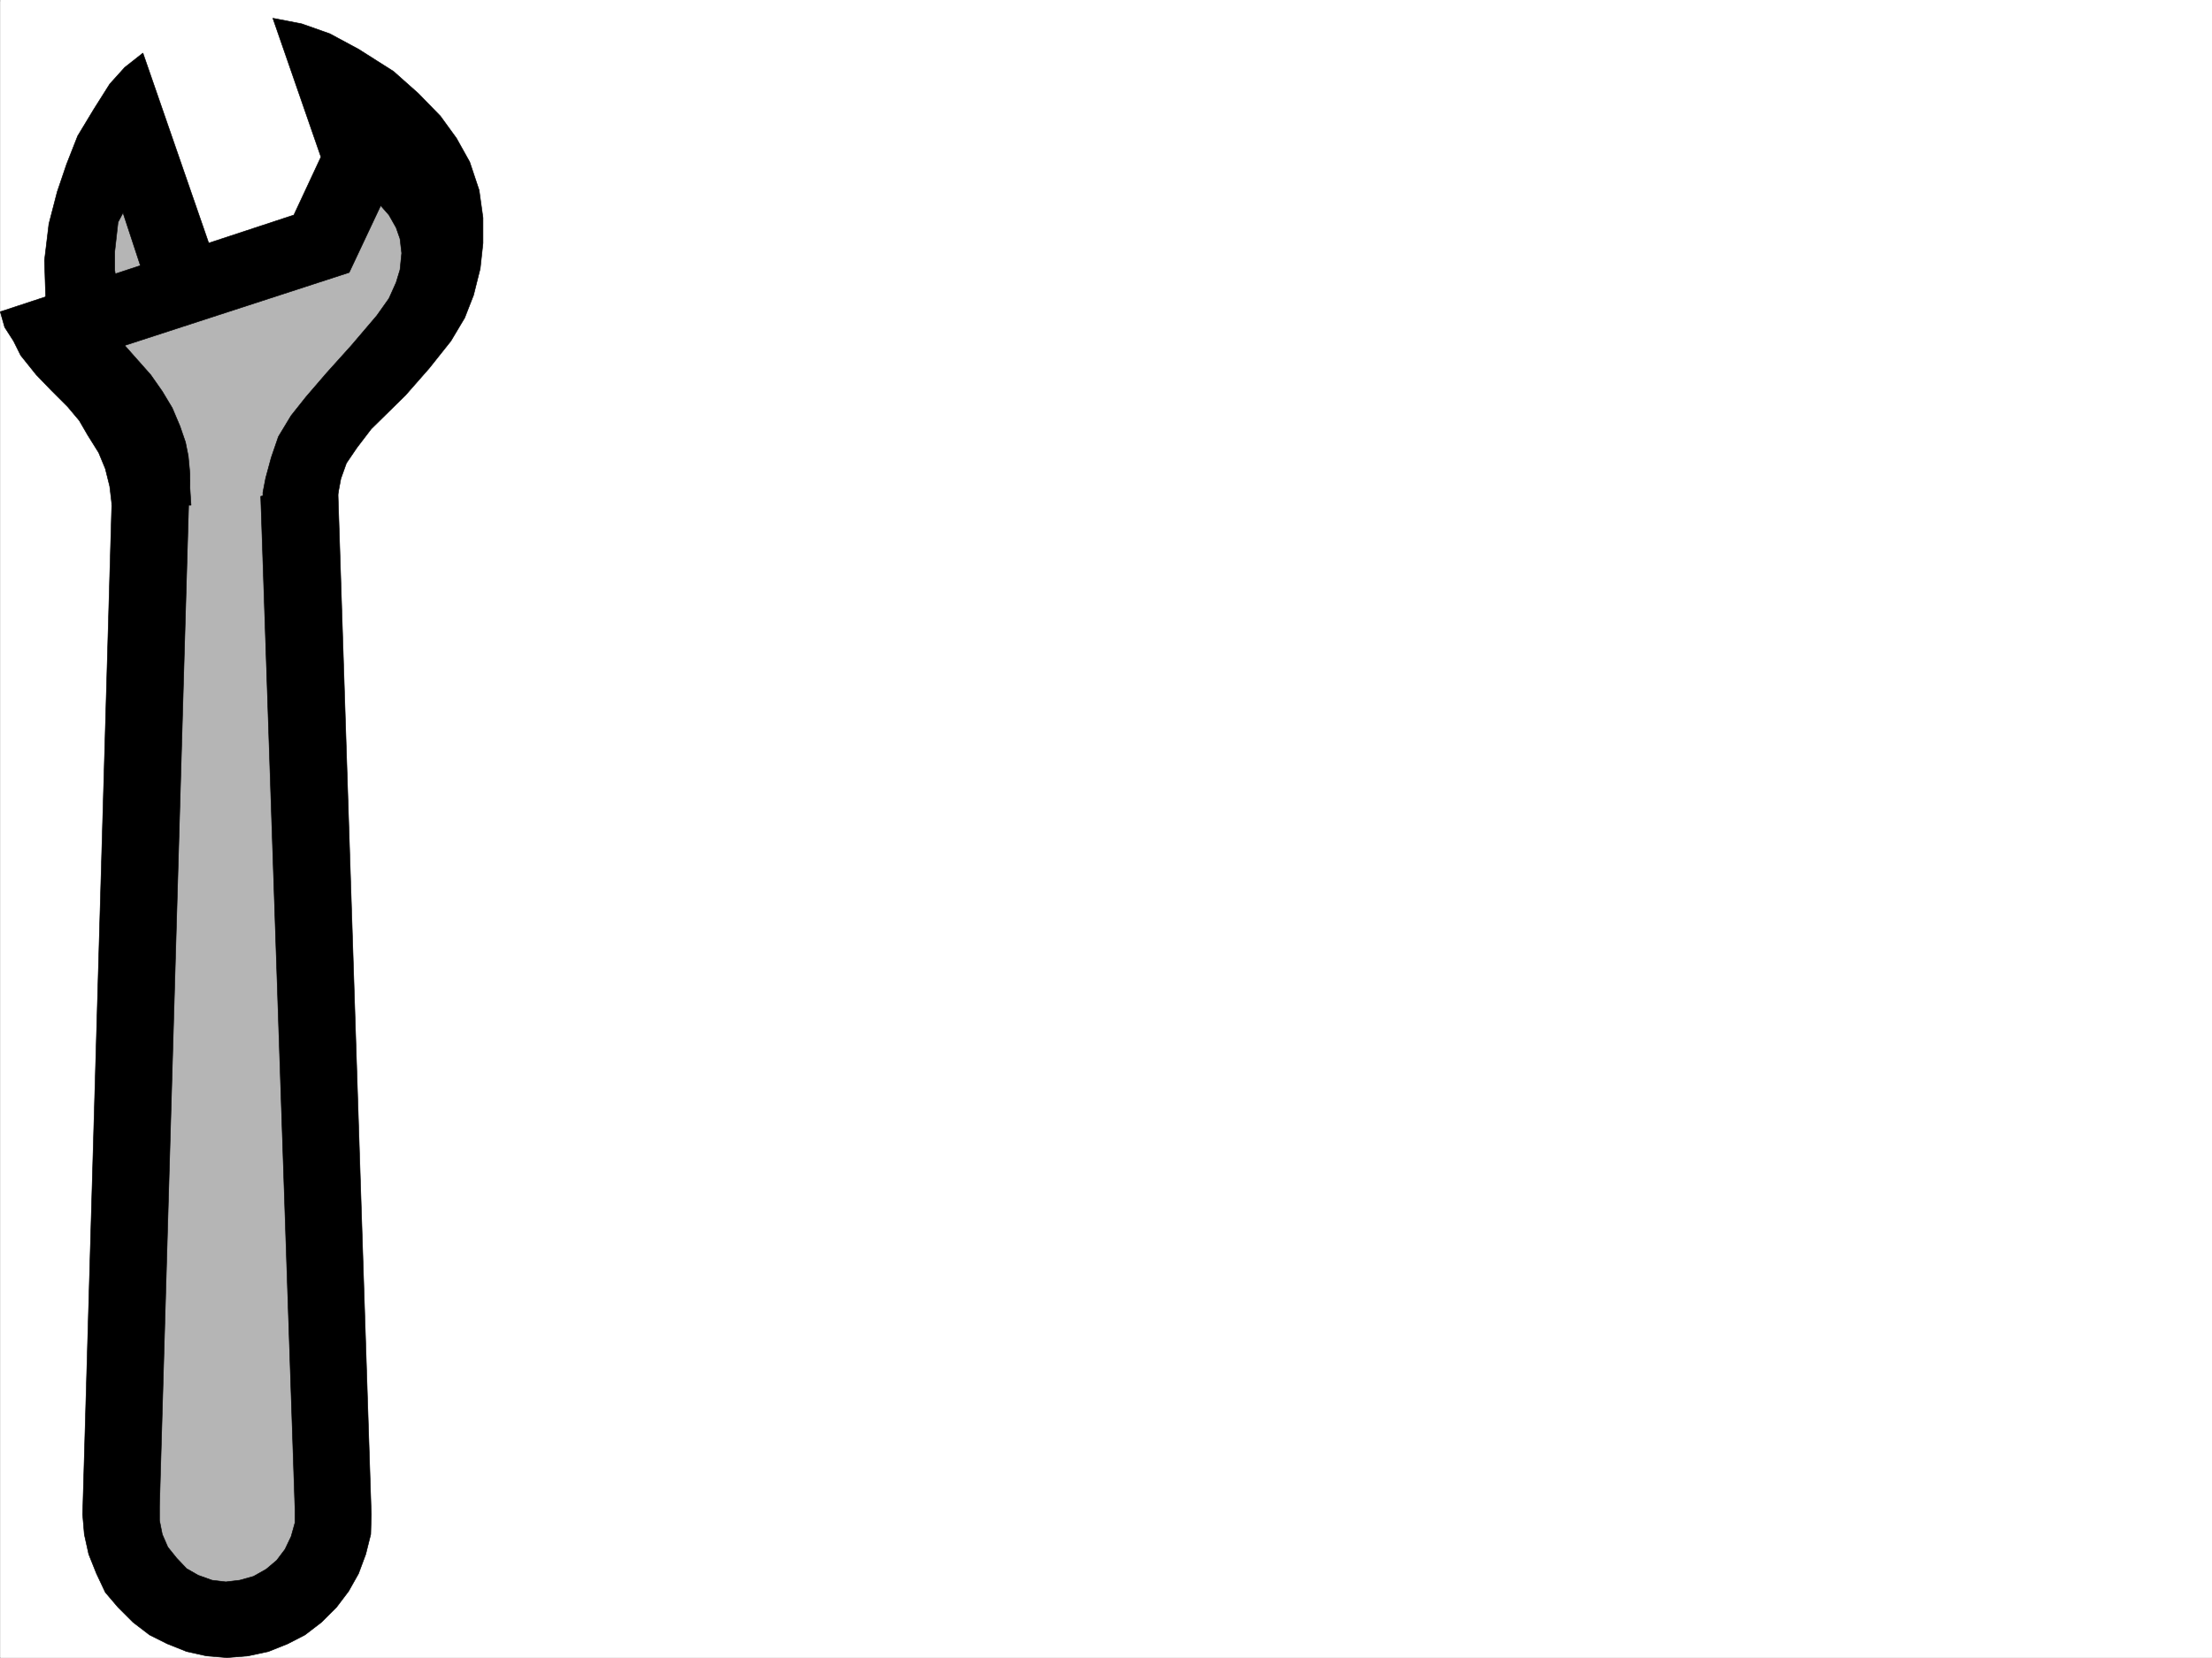 <svg xmlns="http://www.w3.org/2000/svg" width="2997.373" height="2246.667"><rect width="100%" height="100%" fill="#808080" stroke="none"/><defs><clipPath id="a"><path d="M0 0h2997v2244.137H0Zm0 0"/></clipPath></defs><path fill="#fff" d="M.357 2246.297h2997.016V0H.357Zm0 0"/><g clip-path="url(#a)" transform="translate(.357 2.16)"><path fill="#fff" fill-rule="evenodd" stroke="#fff" stroke-linecap="square" stroke-linejoin="bevel" stroke-miterlimit="10" stroke-width=".743" d="M.742 2244.137h2995.531V-2.16H.743Zm0 0"/></g><path fill="#b5b5b5" fill-rule="evenodd" stroke="#b5b5b5" stroke-linecap="square" stroke-linejoin="bevel" stroke-miterlimit="10" stroke-width=".743" d="M509.83 153.547 440.935 319.84l-179.82 56.93-86.176-217.243-39.726 74.918-17.203 61.426-6.024 69.637 12.004 62.168-34.484 27.722 74.172 92.118 35.23 68.191 11.223 74.133 5.277 96.617-57.71 1241.856 28.464 92.16 58.453 56.89 80.156 15.758 81.68-21.742 45.707-45.668 11.223-97.399-56.93-1349.69 21.738-85.395 63.696-74.176 74.914-74.133 35.191-68.148 5.277-80.899-12.003-68.152-39.727-39.727zm0 0"/><path fill-rule="evenodd" stroke="#000" stroke-linecap="square" stroke-linejoin="bevel" stroke-miterlimit="10" stroke-width=".743" d="m457.396 650.156 45.707 1402.125-.742 26.98-6.762 26.977-9.738 26.2-13.488 23.964-16.461 21.743-20.254 20.214-22.445 17.204-23.262 12.003-26.2 10.48-27.722 5.981-28.465 2.27-27.718-2.27-26.981-5.98-26.234-10.48-23.97-12.004-22.483-17.204-20.215-20.214-17.242-20.254-12.004-25.453-10.48-26.2-5.981-26.976-2.27-26.98 40.469-1402.126h104.164L216.15 2041.06v19.472l3.754 18.73 7.469 17.243 12.004 14.973 13.488 14.234 15.719 8.992 18.726 6.727 18.73 2.226 18.731-2.226 18.727-5.239 17.242-9.738 14.234-12.004 11.262-14.972 8.211-17.207 5.277-18.727v-18.73L353.275 672.597ZM204.888 404.45 166.69 288.362l-6.726 12.746-4.496 39.688v25.453l8.21 54.7-88.406 26.94-12.746-25.453L60.3 352.8l5.98-49.461 11.262-43.442 12.707-37.457 15.015-38.203 21.7-35.933 21.738-34.446 20.254-22.484 24.71-19.469 95.173 274.871zm0 0"/><path fill-rule="evenodd" stroke="#000" stroke-linecap="square" stroke-linejoin="bevel" stroke-miterlimit="10" stroke-width=".743" d="m151.713 684.602-3.012-25.454-5.98-23.968-8.993-21.739-14.976-23.968L107.49 570l-15.719-18.73-22.48-22.48-20.215-20.958-20.996-26.2-9.738-19.507-12.004-18.691-5.98-20.997L398.2 291.375l36.715-78.672-65.18-187.992 38.98 7.508 38.204 13.488 38.941 20.957 47.235 29.953 33.703 29.95 29.949 30.734 21.742 29.949 17.984 32.219 12.747 38.199 5.242 37.46v34.446l-3.754 34.446-8.996 35.933-12 30.735-18.73 31.437-29.208 36.715-32.219 36.715-46.453 45.668-19.468 25.492-14.235 20.957-7.508 20.957-4.496 23.969v12.004H356.244v-17.243l3.754-19.472 7.508-27.723 9.738-28.426 17.203-28.465 20.254-25.492 27.723-32.18 33.703-37.456 34.484-40.47 16.461-23.226 9.738-21.699 5.239-17.242 2.27-22.445-2.27-19.473-5.239-15.012-9.738-17.203-11.219-12.75-42.699 90.637-304.2 98.883 35.192 39.687 15.758 22.48 13.488 22.446 10.48 24.75 7.47 21.699 3.754 18.73 2.265 23.97v19.468l1.485 23.227zm0 0"/></svg>
